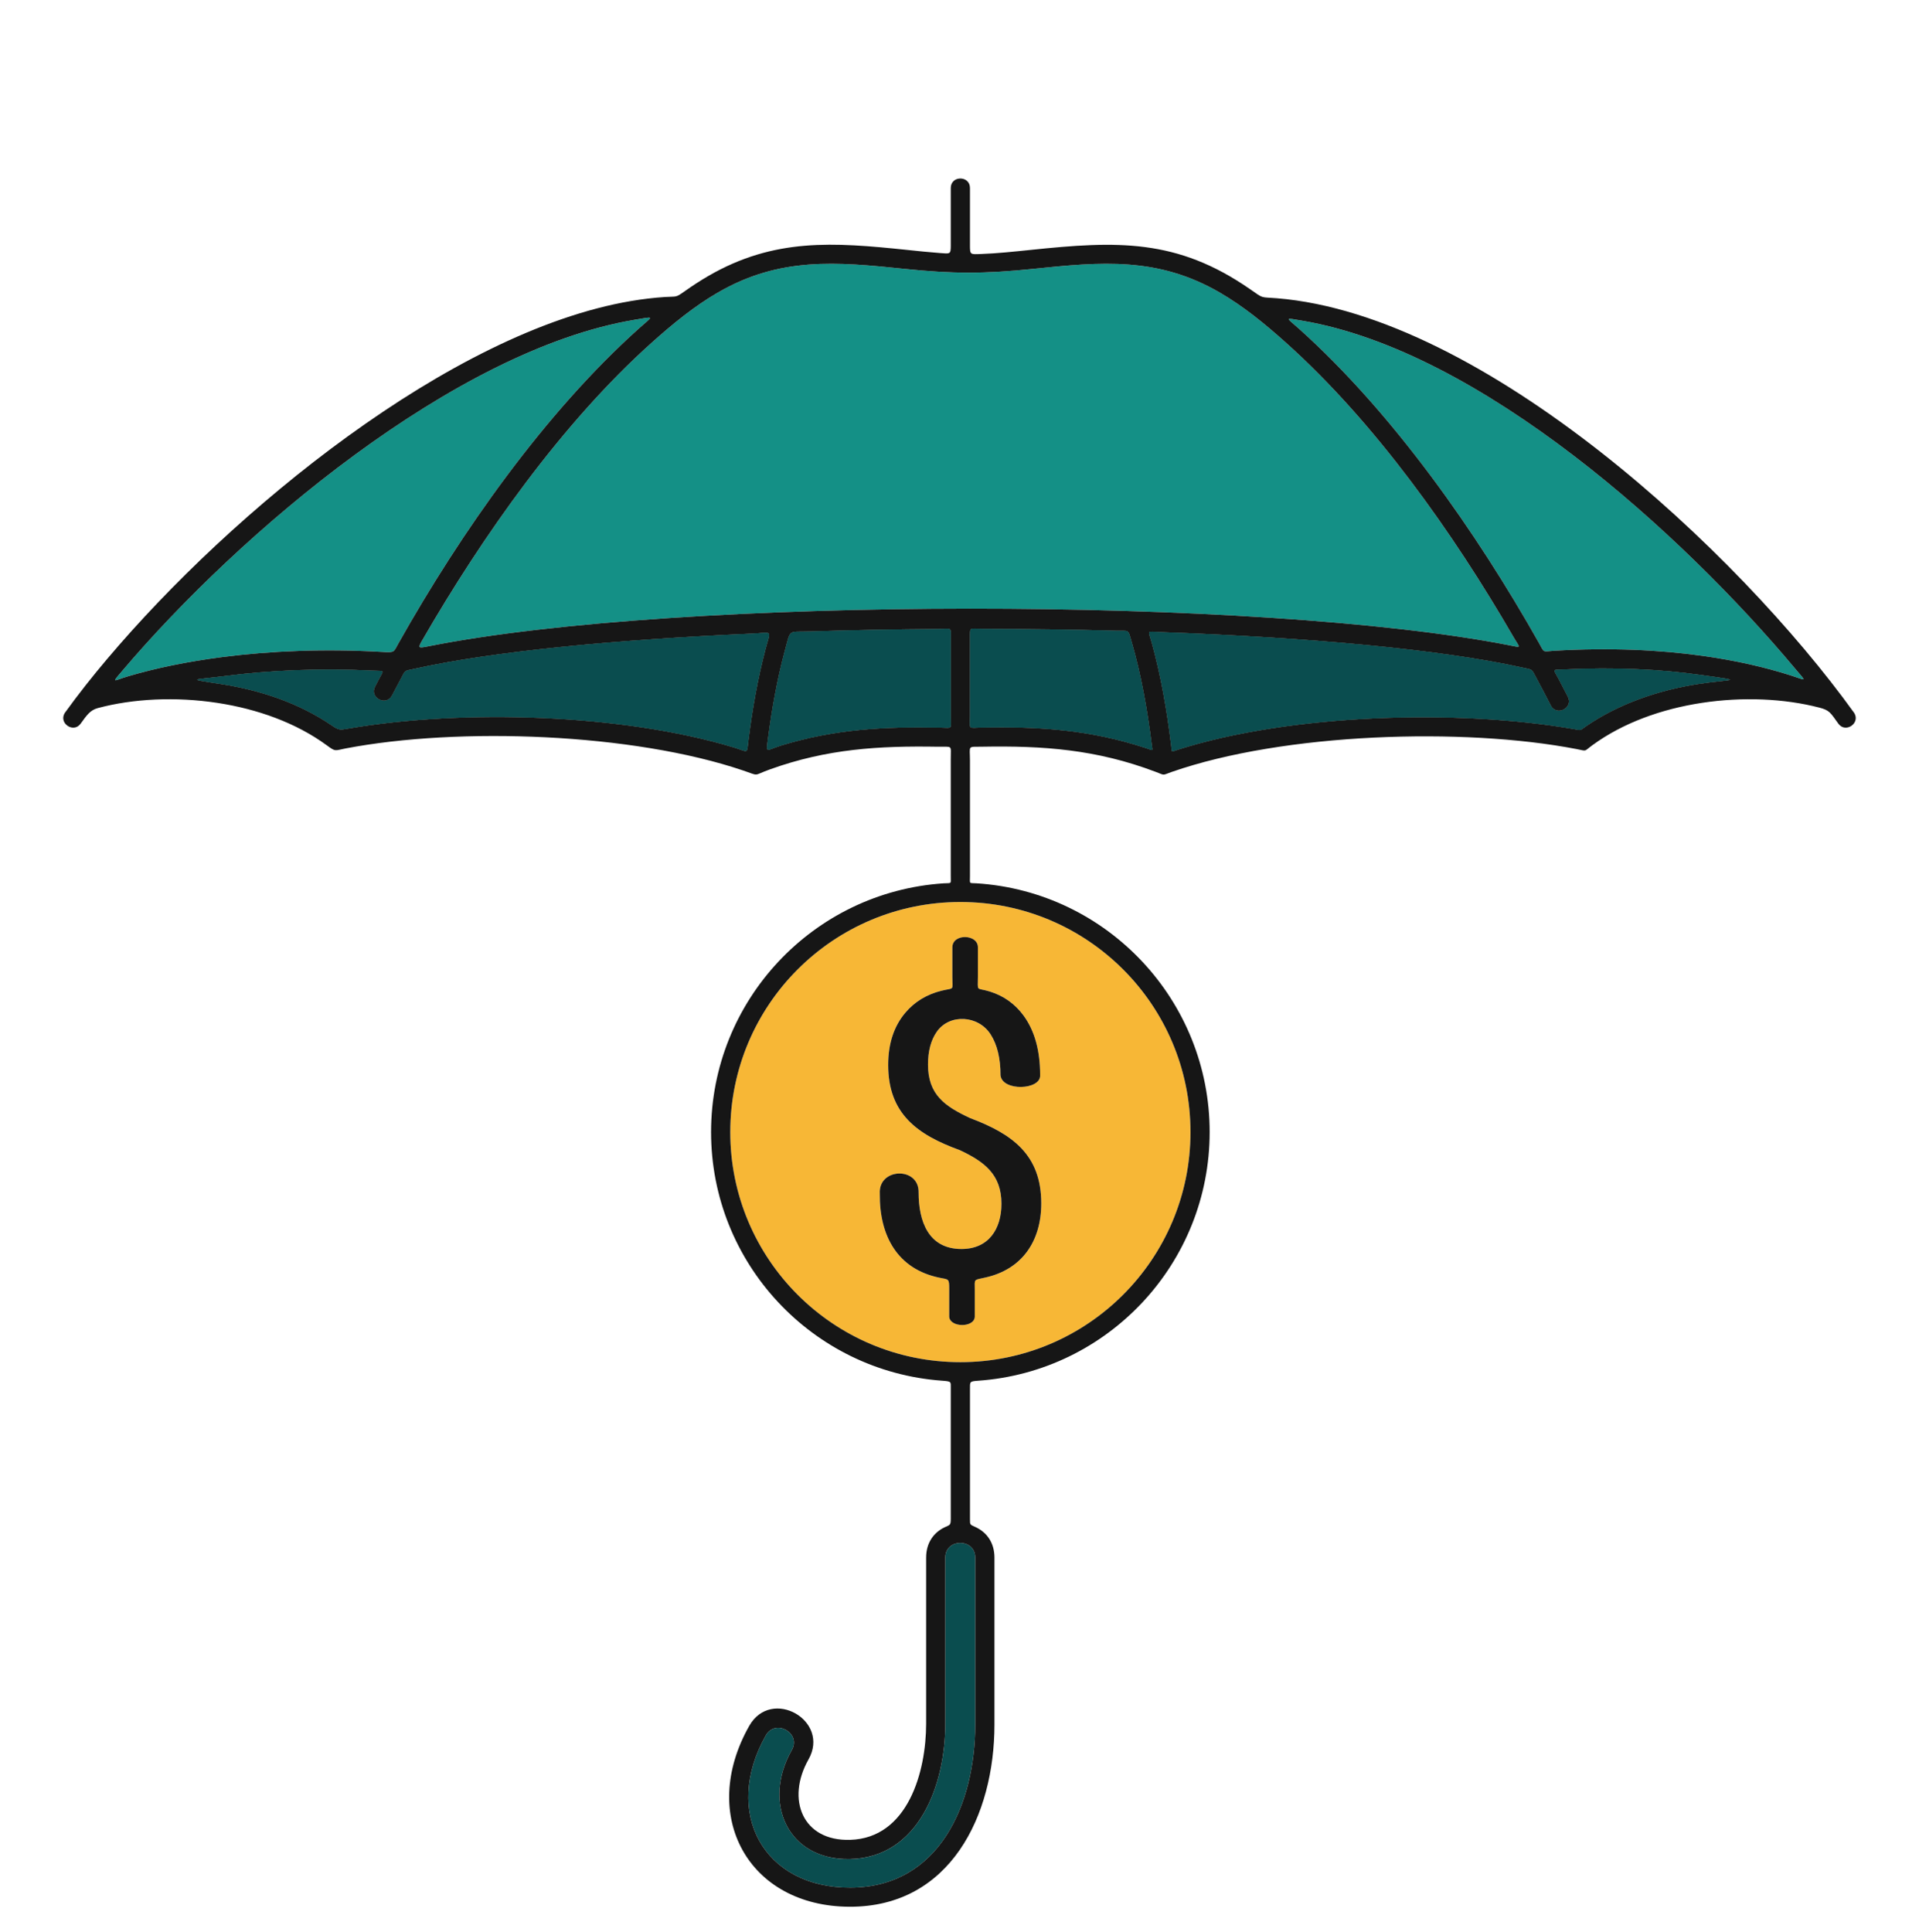 <svg width="150" height="151" viewBox="0 0 150 151" fill="none" xmlns="http://www.w3.org/2000/svg">
<path d="M90.022 58.145C89.692 55.537 89.205 52.727 88.455 50.167C88.15 49.128 88.303 49.331 87.207 49.302C83.803 49.211 80.325 49.164 76.838 49.159C75.736 49.157 75.819 48.928 75.819 49.956L75.818 55.947C75.818 57.065 75.629 56.893 76.726 56.872C81.226 56.786 85.205 57.034 89.621 58.493C90.178 58.677 90.098 58.748 90.022 58.145ZM90.02 50.213C90.745 52.825 91.225 55.62 91.546 58.284C91.614 58.852 91.511 58.78 92.056 58.606C100.929 55.781 114.011 55.426 123.006 56.989C123.638 57.099 123.444 57.133 123.971 56.771C126.508 55.026 129.613 53.948 132.774 53.463C135.354 53.068 136.586 53.269 132.923 52.755C129.812 52.318 126.242 52.132 122.228 52.329C121.292 52.375 121.396 52.249 121.828 53.066C122.077 53.538 122.32 54.004 122.554 54.465C123.001 55.343 121.665 56.023 121.218 55.144C120.865 54.452 120.496 53.747 120.112 53.033C119.689 52.246 119.858 52.372 118.982 52.178C112.494 50.742 102.158 49.822 90.675 49.41C89.597 49.371 89.74 49.208 90.02 50.213ZM58.512 57.804C58.807 55.459 59.234 53.036 59.838 50.741C60.249 49.176 60.454 49.456 58.726 49.532C48.024 50.004 38.486 50.923 32.38 52.282C31.548 52.467 31.714 52.352 31.311 53.101C31.083 53.526 30.861 53.947 30.644 54.364C30.189 55.239 28.859 54.548 29.314 53.673C29.409 53.489 29.506 53.304 29.604 53.119C30.023 52.323 30.089 52.468 29.156 52.422C24.965 52.216 21.045 52.399 17.595 52.843C15.072 53.166 14.459 53.039 17.225 53.463C20.367 53.945 23.382 54.964 25.91 56.69C26.524 57.109 26.56 57.063 27.302 56.937C36.205 55.424 48.633 55.793 57.349 58.422C58.552 58.785 58.359 59.007 58.511 57.804L58.512 57.804ZM117.972 50.441C118.994 50.641 118.823 50.69 118.278 49.75C113.598 41.668 107.48 33.028 100.528 26.797C98.842 25.286 97.166 23.923 95.346 22.868C90.505 20.063 86.106 20.461 80.752 21.017C76.987 21.409 74.472 21.409 70.706 21.017C65.353 20.461 60.953 20.063 56.112 22.868C54.291 23.923 52.616 25.286 50.93 26.797C43.931 33.071 37.737 41.856 33.007 50.047C32.636 50.69 32.697 50.678 33.533 50.511C53.168 46.605 98.484 46.619 117.97 50.439L117.972 50.441ZM61.348 50.864C60.746 53.09 60.323 55.477 60.028 57.745C59.868 58.968 59.865 58.64 61.086 58.267C65.284 56.986 69.116 56.793 73.482 56.877C74.501 56.897 74.317 57.048 74.317 56.003V50.012C74.317 48.963 74.455 49.161 73.369 49.168C69.991 49.191 66.628 49.255 63.34 49.358C61.557 49.414 61.821 49.12 61.348 50.864ZM121.478 50.869C125.862 50.612 129.751 50.799 133.126 51.273C135.705 51.635 137.985 52.164 139.956 52.792C141.255 53.205 141.239 53.365 140.303 52.246C131.495 41.728 115.777 27.435 101.781 25.066C100.325 24.82 100.539 24.803 101.523 25.685C108.898 32.296 115.415 41.616 120.282 50.239C120.748 51.065 120.526 50.925 121.478 50.869ZM49.603 24.997C35.527 27.362 18.727 41.624 9.545 52.452C8.671 53.482 8.861 53.208 10.004 52.869C12.114 52.242 14.615 51.718 17.406 51.359C21.11 50.884 25.327 50.699 29.822 50.957C30.887 51.018 30.743 51.004 31.163 50.26C36.043 41.591 42.577 32.278 49.934 25.683C51.052 24.681 51.251 24.72 49.603 24.997Z" fill="#149086"/>
<path d="M90.022 58.145C89.692 55.537 89.205 52.727 88.455 50.167C88.15 49.128 88.303 49.331 87.207 49.302C83.803 49.211 80.325 49.164 76.838 49.159C75.736 49.158 75.819 48.928 75.819 49.956L75.818 55.947C75.818 57.065 75.629 56.893 76.726 56.872C81.226 56.787 85.205 57.034 89.621 58.493C90.178 58.677 90.098 58.748 90.022 58.145ZM90.02 50.213C90.745 52.825 91.225 55.62 91.546 58.284C91.614 58.852 91.511 58.78 92.056 58.606C100.929 55.781 114.011 55.426 123.006 56.99C123.638 57.099 123.444 57.133 123.971 56.771C126.508 55.026 129.613 53.948 132.774 53.463C135.354 53.068 136.586 53.269 132.923 52.755C129.812 52.318 126.242 52.133 122.228 52.329C121.292 52.375 121.396 52.249 121.828 53.067C122.077 53.538 122.32 54.004 122.554 54.465C123.001 55.343 121.665 56.023 121.218 55.144C120.865 54.453 120.496 53.747 120.112 53.033C119.689 52.246 119.858 52.372 118.982 52.178C112.494 50.743 102.158 49.822 90.675 49.41C89.597 49.371 89.74 49.209 90.02 50.213ZM58.512 57.805C58.807 55.459 59.234 53.036 59.838 50.741C60.249 49.176 60.454 49.456 58.726 49.532C48.024 50.004 38.486 50.923 32.38 52.283C31.548 52.468 31.714 52.352 31.311 53.101C31.083 53.526 30.861 53.947 30.644 54.364C30.189 55.239 28.859 54.548 29.314 53.673C29.409 53.489 29.506 53.305 29.604 53.119C30.023 52.324 30.089 52.468 29.156 52.422C24.965 52.216 21.045 52.399 17.595 52.843C15.072 53.166 14.459 53.039 17.225 53.463C20.367 53.945 23.382 54.964 25.91 56.69C26.524 57.109 26.56 57.063 27.302 56.937C36.205 55.424 48.633 55.793 57.349 58.422C58.552 58.785 58.359 59.007 58.511 57.804L58.512 57.805ZM61.348 50.865C60.746 53.09 60.323 55.477 60.028 57.745C59.868 58.968 59.865 58.64 61.086 58.267C65.284 56.986 69.116 56.793 73.482 56.877C74.501 56.897 74.317 57.048 74.317 56.003V50.012C74.317 48.963 74.455 49.161 73.369 49.168C69.991 49.191 66.628 49.255 63.34 49.358C61.557 49.414 61.821 49.12 61.348 50.865Z" fill="#0A4D4F"/>
<path d="M73.891 121.755V134.732C73.891 139.413 71.882 145.218 66.412 145.318C61.584 145.406 59.558 140.929 61.893 136.8C62.649 135.468 60.616 134.324 59.864 135.648C56.458 141.672 59.667 147.584 66.486 147.554C73.442 147.522 76.231 140.995 76.231 134.81V121.756C76.231 120.226 73.891 120.225 73.891 121.756L73.891 121.755Z" fill="#0A4D4F"/>
<path d="M78.28 94.096C78.28 91.81 76.951 90.808 75.024 89.903C71.69 88.694 69.427 87.056 69.427 83.245C69.427 81.58 69.874 80.217 70.769 79.161C71.496 78.302 72.441 77.729 73.605 77.441C74.637 77.186 74.441 77.498 74.441 76.31V74.053C74.451 72.947 76.448 73.013 76.439 74.053V76.31C76.439 77.582 76.267 77.167 77.364 77.506C78.453 77.842 79.337 78.472 80.012 79.395C80.871 80.57 81.302 82.12 81.302 84.051C81.358 85.213 78.338 85.325 78.207 84.051C78.207 82.729 77.952 81.668 77.442 80.867C76.489 79.354 74.227 79.212 73.223 80.649C72.766 81.304 72.537 82.157 72.537 83.213C72.537 85.572 73.855 86.484 75.845 87.406C79.142 88.646 81.39 90.275 81.39 94.064C81.39 97.066 79.85 99.214 77.073 99.849C76.062 100.08 76.193 99.928 76.193 100.835V102.934C76.147 103.796 74.262 103.778 74.196 102.934V100.723C74.196 99.923 74.142 100.023 73.431 99.876C70.192 99.206 68.73 96.653 68.771 93.29C68.656 91.276 71.842 91.175 71.803 93.212C71.803 95.447 72.555 97.633 75.158 97.633C77.275 97.633 78.28 96.071 78.28 94.096ZM75.068 70.507C65.135 70.507 57.082 78.56 57.082 88.493C57.082 98.427 65.135 106.479 75.068 106.479C85.002 106.479 93.054 98.427 93.054 88.493C93.054 78.56 85.002 70.507 75.068 70.507Z" fill="#F7B736"/>
<path d="M8.381 51.505C18.117 39.971 35.2 25.925 49.328 23.53C50.22 23.379 51.103 23.273 51.976 23.216C52.947 23.152 52.77 23.297 53.566 22.734C54.152 22.319 54.75 21.931 55.365 21.574C60.521 18.587 65.154 18.937 70.86 19.53C71.806 19.628 72.567 19.712 73.445 19.777C74.272 19.837 74.318 19.901 74.318 19.178V14.693C74.318 13.707 75.818 13.707 75.818 14.693V19.141C75.818 19.926 75.825 19.885 76.688 19.855C77.904 19.811 79.225 19.674 80.601 19.531C87.268 18.837 91.996 18.627 97.722 22.612C98.812 23.371 98.484 23.206 99.803 23.313C116.052 24.631 135.89 43.157 144.907 55.692C145.481 56.49 144.268 57.363 143.694 56.565C143.066 55.692 143.005 55.519 142.205 55.311C139.481 54.604 136.209 54.453 132.998 54.946C129.895 55.422 126.866 56.497 124.47 58.251C123.78 58.756 124.083 58.717 123.247 58.555C114.363 56.834 100.348 57.289 91.605 60.335C90.811 60.611 91.102 60.625 90.322 60.33C85.698 58.578 81.542 58.284 76.782 58.367C75.6 58.388 75.818 58.232 75.818 59.434V68.5C75.818 69.135 75.723 69.007 76.351 69.048C86.582 69.712 94.554 78.23 94.554 88.491C94.554 98.749 86.606 107.221 76.449 107.929C75.775 107.976 75.819 108.002 75.819 108.609V118.716C75.819 119.225 75.804 119.156 76.285 119.385C77.109 119.775 77.732 120.566 77.732 121.753V134.807C77.732 141.917 74.271 149.068 66.412 149.046C58.494 149.023 54.596 141.926 58.565 134.908C60.297 131.855 64.924 134.488 63.195 137.536C61.435 140.649 62.728 143.929 66.45 143.817C70.981 143.681 72.392 138.474 72.392 134.731V121.753C72.392 120.572 73.008 119.784 73.826 119.391C74.26 119.182 74.318 119.257 74.318 118.683V108.525C74.318 107.995 74.387 107.98 73.635 107.926C63.504 107.19 55.581 98.731 55.581 88.492C55.581 78.243 63.534 69.731 73.751 69.049C74.408 69.006 74.317 69.147 74.317 68.49V59.321C74.317 58.196 74.482 58.389 73.331 58.37C68.678 58.29 64.64 58.538 60.181 60.142C58.818 60.633 59.407 60.675 58.108 60.235C49.472 57.3 35.883 56.807 27.011 58.505C26.138 58.672 26.249 58.777 25.536 58.254C23.139 56.498 20.108 55.421 17.002 54.945C13.734 54.444 10.402 54.611 7.651 55.348C7.054 55.508 6.789 55.893 6.306 56.564C5.732 57.362 4.519 56.489 5.093 55.691C6.129 54.252 7.237 52.859 8.381 51.504L8.381 51.505ZM78.28 94.095C78.28 91.81 76.951 90.808 75.024 89.903C71.69 88.694 69.427 87.056 69.427 83.244C69.427 81.58 69.874 80.217 70.769 79.161C71.496 78.302 72.441 77.729 73.605 77.441C74.638 77.186 74.441 77.498 74.441 76.31V74.053C74.451 72.946 76.448 73.012 76.439 74.053V76.31C76.439 77.582 76.267 77.167 77.364 77.505C78.453 77.841 79.337 78.472 80.012 79.394C80.871 80.569 81.302 82.12 81.302 84.05C81.358 85.213 78.339 85.325 78.207 84.05C78.207 82.729 77.952 81.668 77.442 80.867C76.489 79.353 74.227 79.211 73.223 80.648C72.766 81.304 72.537 82.157 72.537 83.213C72.537 85.571 73.855 86.484 75.845 87.406C79.142 88.645 81.39 90.275 81.39 94.064C81.39 97.066 79.85 99.213 77.073 99.849C76.062 100.08 76.194 99.928 76.194 100.835V102.934C76.147 103.796 74.262 103.777 74.196 102.934V100.723C74.196 99.922 74.142 100.022 73.431 99.875C70.192 99.206 68.73 96.653 68.771 93.289C68.656 91.276 71.843 91.175 71.803 93.211C71.803 95.446 72.555 97.633 75.159 97.633C77.275 97.633 78.28 96.071 78.28 94.096L78.28 94.095ZM75.068 70.507C65.135 70.507 57.082 78.559 57.082 88.493C57.082 98.426 65.135 106.479 75.068 106.479C85.002 106.479 93.055 98.426 93.055 88.493C93.055 78.559 85.002 70.507 75.068 70.507ZM90.022 58.145C89.692 55.537 89.205 52.727 88.455 50.167C88.15 49.128 88.303 49.331 87.207 49.302C83.803 49.211 80.325 49.164 76.838 49.159C75.736 49.157 75.819 48.928 75.819 49.956L75.818 55.947C75.818 57.065 75.629 56.893 76.726 56.872C81.226 56.786 85.205 57.034 89.621 58.493C90.178 58.677 90.099 58.748 90.022 58.145L90.022 58.145ZM90.02 50.213C90.745 52.825 91.225 55.62 91.546 58.284C91.614 58.852 91.511 58.78 92.056 58.606C100.929 55.781 114.011 55.426 123.006 56.989C123.638 57.099 123.444 57.133 123.971 56.771C126.508 55.026 129.613 53.948 132.774 53.463C135.354 53.068 136.586 53.269 132.923 52.755C129.812 52.318 126.242 52.132 122.228 52.329C121.292 52.375 121.396 52.249 121.828 53.066C122.077 53.538 122.32 54.004 122.555 54.465C123.001 55.343 121.665 56.023 121.219 55.144C120.865 54.452 120.496 53.747 120.112 53.033C119.689 52.246 119.858 52.372 118.982 52.178C112.494 50.742 102.158 49.822 90.675 49.41C89.597 49.371 89.74 49.208 90.019 50.213L90.02 50.213ZM58.512 57.804C58.807 55.459 59.234 53.036 59.838 50.741C60.249 49.176 60.454 49.456 58.726 49.532C48.024 50.004 38.486 50.923 32.38 52.282C31.548 52.467 31.714 52.352 31.311 53.101C31.083 53.526 30.861 53.947 30.644 54.364C30.189 55.239 28.859 54.548 29.314 53.673C29.409 53.489 29.506 53.304 29.604 53.119C30.023 52.323 30.089 52.468 29.156 52.422C24.965 52.216 21.045 52.399 17.595 52.843C15.072 53.166 14.459 53.039 17.225 53.463C20.367 53.945 23.382 54.964 25.91 56.69C26.524 57.109 26.56 57.063 27.302 56.937C36.205 55.424 48.633 55.793 57.349 58.422C58.552 58.785 58.359 59.007 58.511 57.804L58.512 57.804ZM117.972 50.441C118.994 50.641 118.823 50.69 118.278 49.75C113.598 41.668 107.48 33.028 100.528 26.797C98.842 25.286 97.166 23.923 95.346 22.868C90.505 20.063 86.106 20.461 80.752 21.017C76.987 21.409 74.472 21.409 70.706 21.017C65.353 20.461 60.953 20.063 56.112 22.868C54.291 23.923 52.616 25.286 50.93 26.797C43.931 33.071 37.737 41.856 33.007 50.047C32.636 50.69 32.697 50.678 33.533 50.511C53.168 46.605 98.484 46.619 117.97 50.439L117.972 50.441ZM61.348 50.864C60.746 53.09 60.323 55.477 60.028 57.745C59.868 58.968 59.865 58.64 61.086 58.267C65.284 56.986 69.116 56.793 73.482 56.877C74.501 56.897 74.317 57.048 74.317 56.003V50.012C74.317 48.963 74.455 49.161 73.369 49.168C69.991 49.191 66.628 49.255 63.34 49.358C61.557 49.414 61.821 49.119 61.349 50.864L61.348 50.864ZM73.891 121.754V134.732C73.891 139.413 71.881 145.217 66.411 145.317C61.583 145.406 59.557 140.929 61.893 136.799C62.648 135.468 60.616 134.323 59.864 135.648C56.458 141.671 59.666 147.584 66.486 147.553C73.442 147.522 76.23 140.995 76.23 134.809V121.756C76.23 120.225 73.891 120.225 73.891 121.756L73.891 121.754ZM121.478 50.869C125.862 50.612 129.751 50.799 133.126 51.273C135.705 51.635 137.985 52.164 139.956 52.792C141.255 53.205 141.239 53.365 140.303 52.246C131.495 41.728 115.777 27.435 101.781 25.066C100.325 24.82 100.539 24.803 101.523 25.685C108.898 32.296 115.415 41.616 120.282 50.239C120.748 51.065 120.526 50.925 121.479 50.87L121.478 50.869ZM49.603 24.997C35.527 27.362 18.727 41.624 9.545 52.452C8.671 53.482 8.861 53.208 10.004 52.869C12.114 52.242 14.615 51.718 17.406 51.359C21.11 50.884 25.327 50.699 29.822 50.957C30.887 51.018 30.743 51.004 31.163 50.26C36.043 41.591 42.577 32.278 49.934 25.683C51.052 24.681 51.251 24.719 49.603 24.996L49.603 24.997Z" fill="#161616"/>
</svg>
